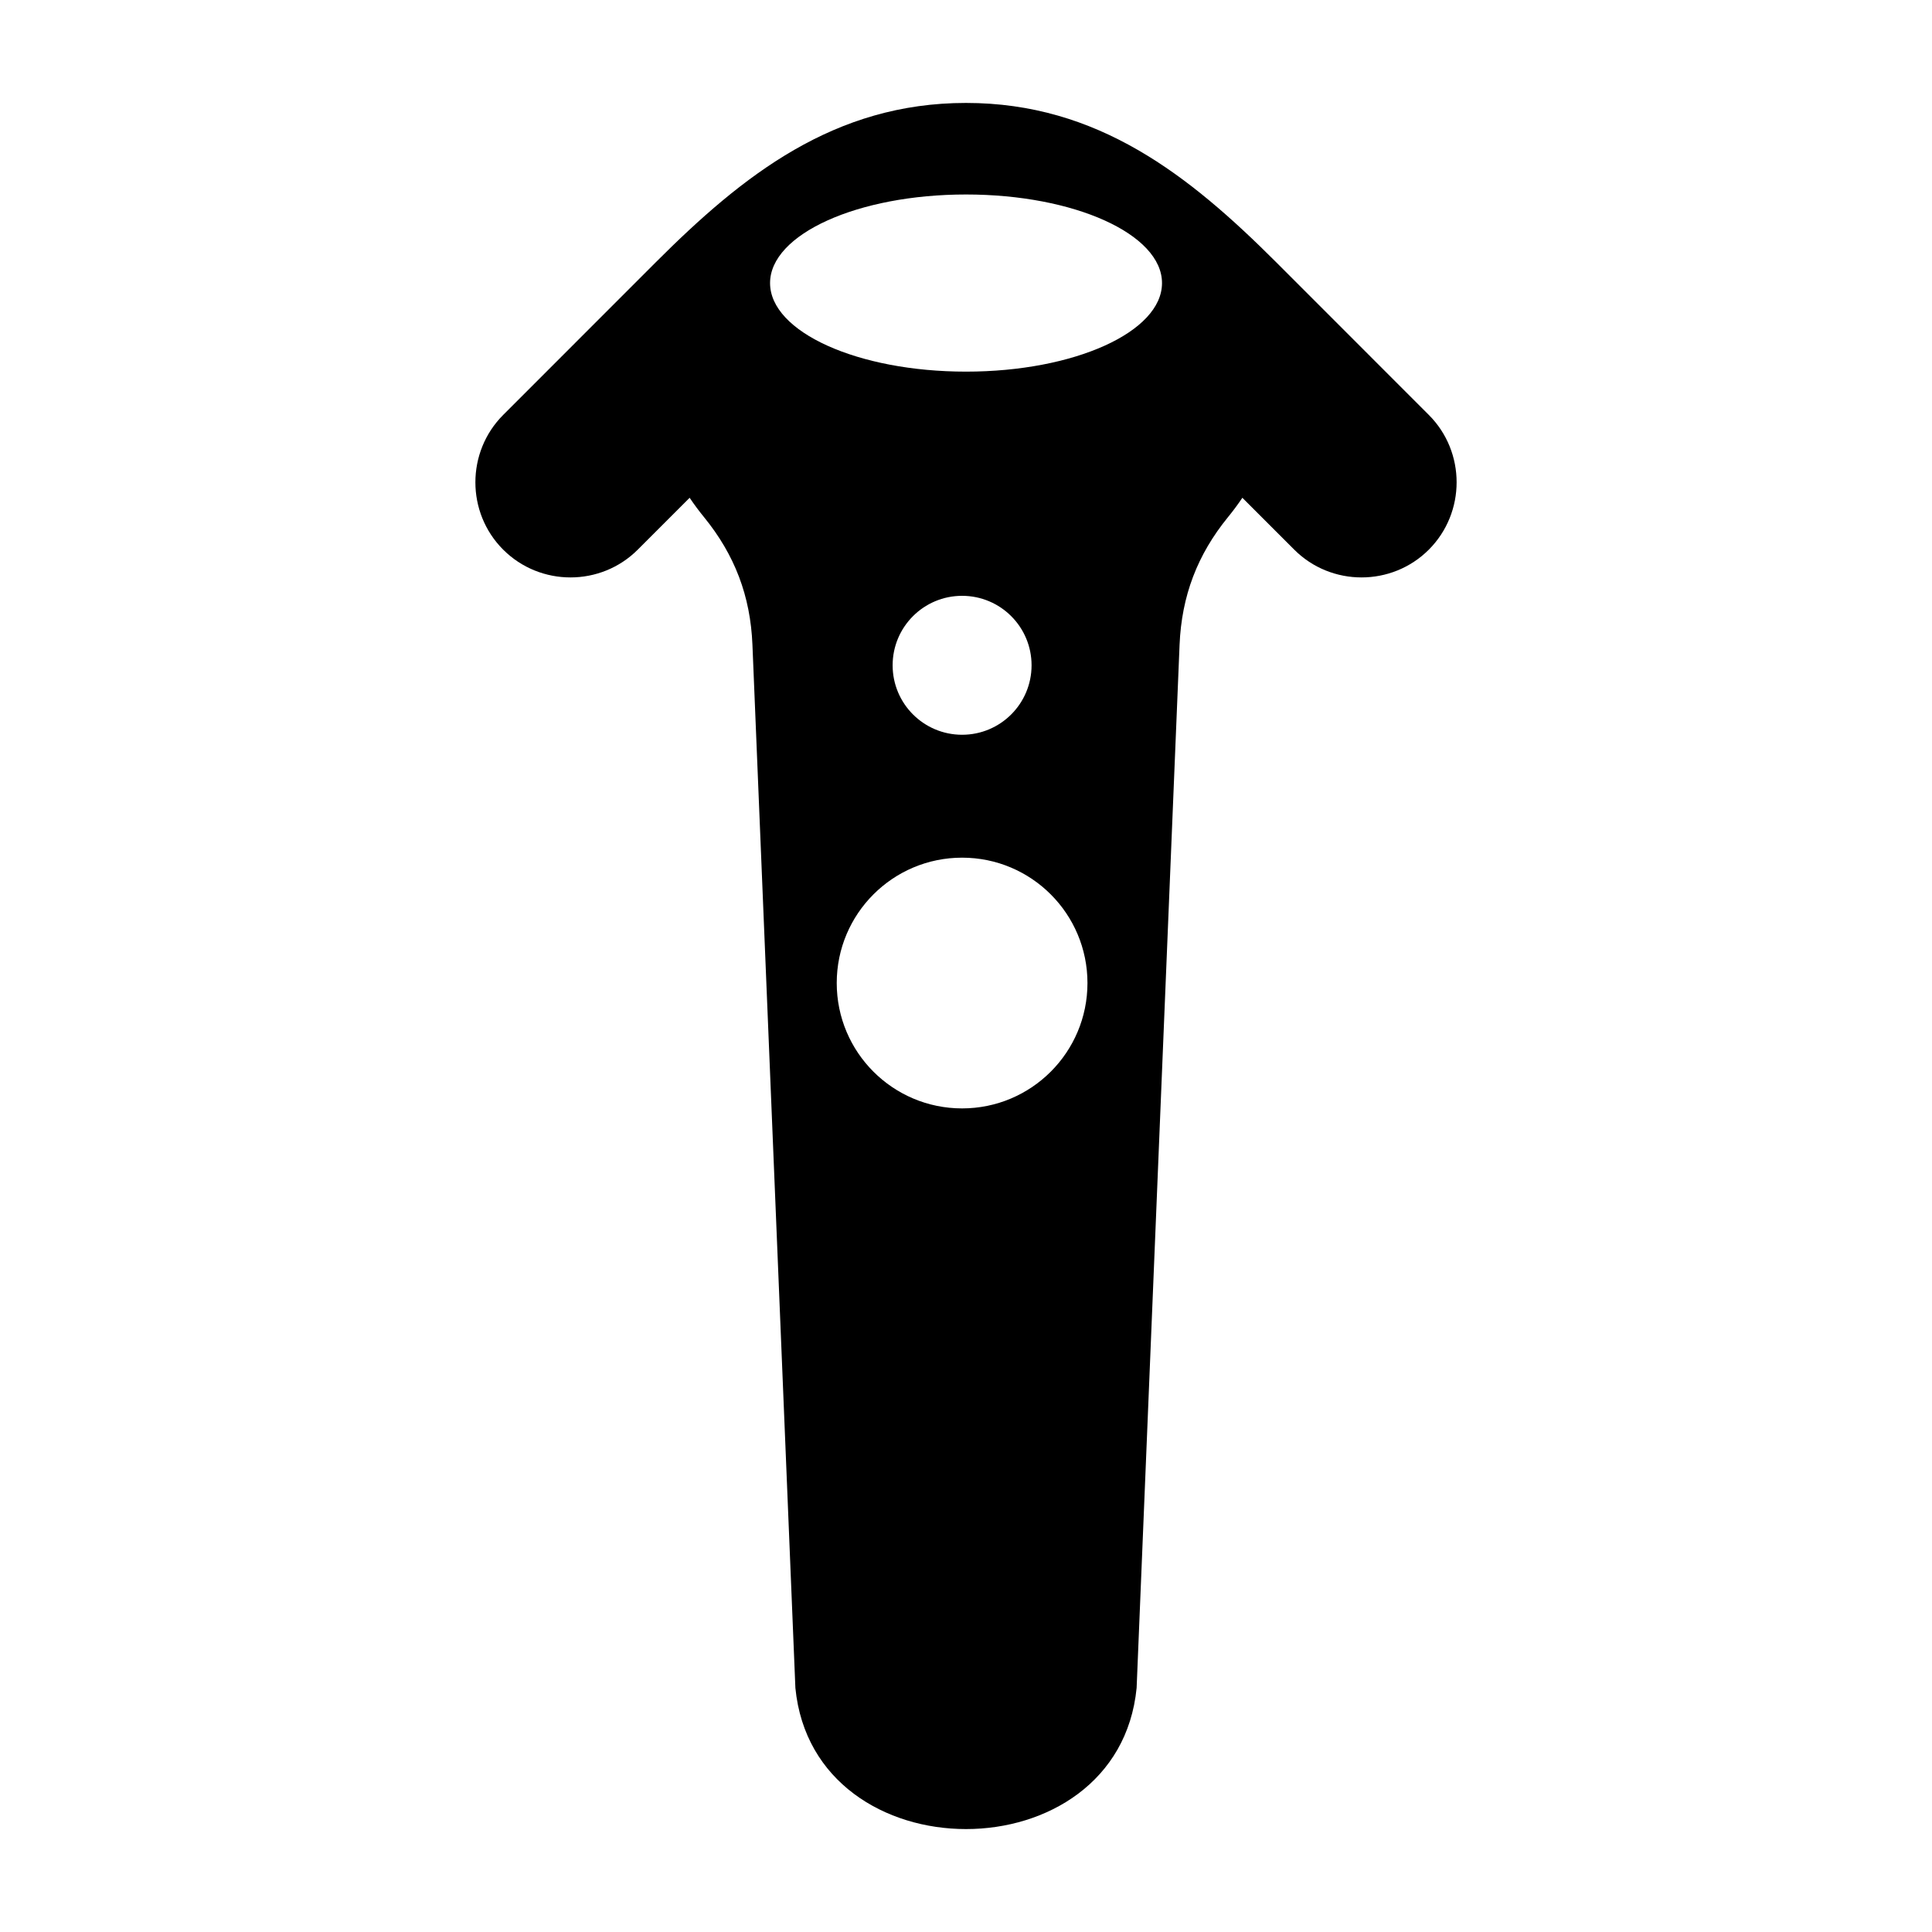 <?xml version="1.0" encoding="UTF-8"?>
<!-- The Best Svg Icon site in the world: iconSvg.co, Visit us! https://iconsvg.co -->
<svg fill="#000000" width="800px" height="800px" version="1.1" viewBox="144 144 512 512" xmlns="http://www.w3.org/2000/svg">
 <path d="m400.01 171.28c34.898 0 59.082 19.121 82.207 42.23l40.445 40.461c9.809 9.809 9.809 25.859 0 35.684-9.809 9.824-25.875 9.824-35.684 0l-13.738-13.738c-1.18 1.754-2.449 3.461-3.793 5.109-8.16 10.004-12.305 20.934-12.848 33.84l-11.383 276.46c-4.898 49.863-85.531 49.863-90.43 0l-11.383-276.46c-0.527-12.906-4.684-23.836-12.848-33.84-1.344-1.648-2.613-3.356-3.793-5.109l-13.738 13.738c-9.809 9.824-25.859 9.824-35.684 0-9.809-9.809-9.809-25.859 0-35.684l40.445-40.461c23.125-23.125 47.293-42.23 82.207-42.23zm-1.043 130.62c10.172 0 18.41 8.238 18.41 18.41 0 10.172-8.238 18.41-18.41 18.41s-18.41-8.238-18.41-18.41c0-10.172 8.238-18.41 18.41-18.41zm0 69.391c18.348 0 33.223 14.871 33.223 33.223 0 18.348-14.871 33.223-33.223 33.223-18.348 0-33.223-14.871-33.223-33.223 0-18.348 14.871-33.223 33.223-33.223zm1.043-175.75c28.688 0 51.934 10.504 51.934 23.473s-23.246 23.473-51.934 23.473-51.934-10.504-51.934-23.473c0-12.953 23.246-23.473 51.934-23.473z" fill-rule="evenodd"/>
</svg>